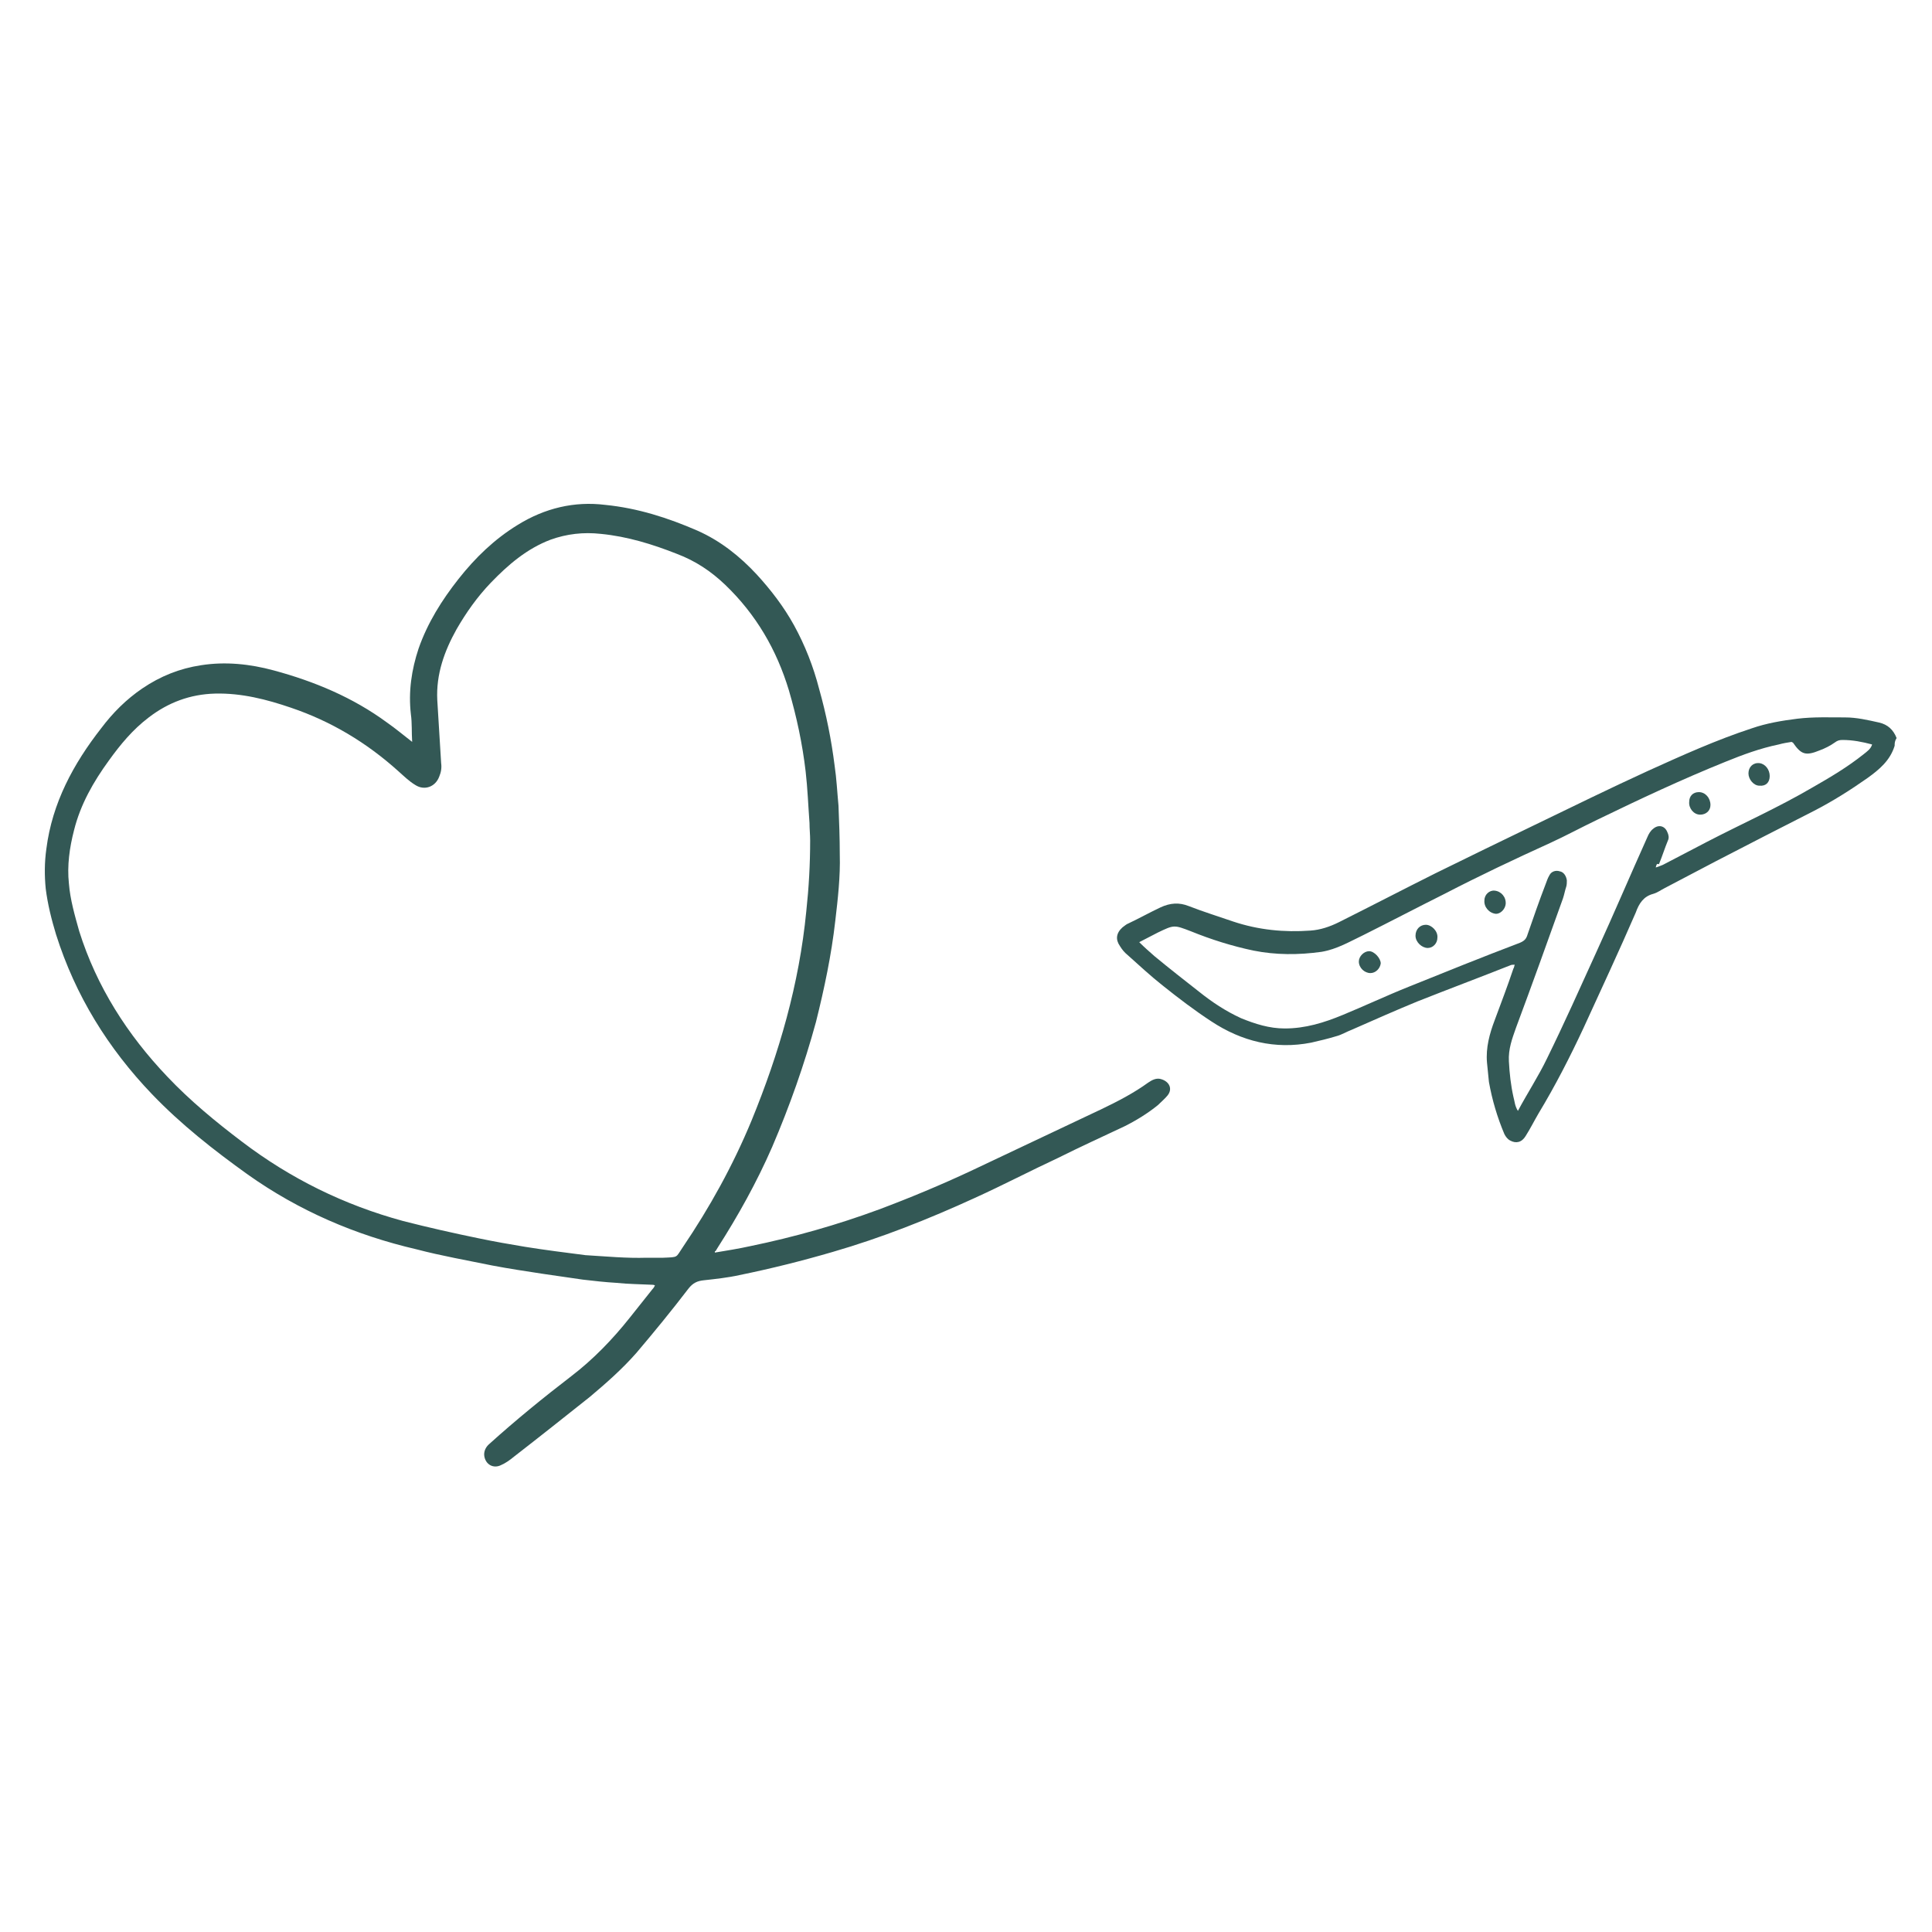 <?xml version="1.0" encoding="UTF-8"?> <!-- Generator: Adobe Illustrator 23.0.2, SVG Export Plug-In . SVG Version: 6.00 Build 0) --> <svg xmlns="http://www.w3.org/2000/svg" xmlns:xlink="http://www.w3.org/1999/xlink" version="1.1" id="Layer_1" x="0px" y="0px" viewBox="0 0 300 300" style="enable-background:new 0 0 300 300;" xml:space="preserve"> <style type="text/css"> .st0{fill:#335855;} </style> <g> <g> <path class="st0" d="M294.2,115.8c-0.7,2.3-2.4,3.7-4.2,5c-2.7,1.9-5.4,3.6-8.3,5.1c-5.1,2.6-10.2,5.2-15.2,7.8 c-2.7,1.4-5.3,2.8-8,4.2c-0.6,0.3-1.1,0.7-1.8,0.9c-1.5,0.4-2.2,1.5-2.7,2.9c-2.6,6-5.4,12-8.1,17.9c-2.1,4.5-4.4,9-7,13.3 c-0.7,1.2-1.3,2.4-2,3.5c-0.6,1-1.5,1.2-2.4,0.7c-0.4-0.2-0.7-0.6-0.9-1c-1.1-2.6-1.9-5.3-2.4-8.1c-0.1-1-0.2-2-0.3-3 c-0.2-2.3,0.4-4.5,1.2-6.6c1-2.7,2-5.3,2.9-8c0.1-0.1,0.1-0.3,0.2-0.6c-0.3,0-0.5,0-0.7,0.1c-4.8,1.9-9.6,3.7-14.4,5.6 c-3.4,1.4-6.8,2.9-10.2,4.4c-0.8,0.3-1.6,0.8-2.4,1c-1.3,0.4-2.6,0.7-3.9,1c-5.6,1.1-10.8-0.2-15.5-3.3c-2.6-1.7-5.1-3.6-7.6-5.6 c-1.9-1.5-3.6-3.1-5.4-4.7c-0.5-0.4-0.9-0.9-1.2-1.4c-0.7-1-0.6-2,0.4-2.9c0.3-0.2,0.6-0.5,0.9-0.6c1.7-0.8,3.3-1.7,5-2.5 c1.5-0.7,2.9-0.8,4.4-0.2c2.3,0.9,4.6,1.6,6.9,2.4c3.9,1.3,7.9,1.7,12,1.4c1.5-0.1,3-0.6,4.4-1.3c5-2.5,10-5.1,15-7.6 c5.1-2.5,10.2-5,15.4-7.5c5.8-2.8,11.7-5.7,17.6-8.4c5.3-2.4,10.6-4.8,16.1-6.6c2.3-0.8,4.7-1.2,7.1-1.5c2.5-0.3,5-0.2,7.4-0.2 c1.8,0,3.5,0.4,5.3,0.8c1.3,0.3,2.2,1.1,2.7,2.4C294.2,115.1,294.2,115.4,294.2,115.8z M257.1,134.7c0.4-0.1,0.8-0.3,1.1-0.4 c2.3-1.2,4.6-2.4,6.9-3.6c5.4-2.8,11-5.3,16.3-8.4c2.8-1.6,5.5-3.2,8-5.2c0.5-0.4,1.1-0.8,1.3-1.5c-1.5-0.4-3-0.7-4.6-0.7 c-0.5,0-0.8,0.1-1.2,0.4c-0.7,0.5-1.5,0.9-2.3,1.2c-2.2,0.9-2.9,0.7-4.2-1.2c0,0-0.1,0-0.2-0.1c-0.6,0.1-1.3,0.2-2,0.4 c-2.9,0.6-5.6,1.6-8.3,2.7c-6.7,2.7-13.3,5.8-19.9,9c-2.5,1.2-4.9,2.5-7.3,3.6c-5.5,2.5-11,5.1-16.4,7.9 c-4.2,2.1-8.4,4.3-12.6,6.4c-2.1,1-4.1,2.2-6.5,2.6c-3.6,0.5-7.1,0.5-10.6-0.2c-3.3-0.7-6.5-1.7-9.7-3c-2.6-1-2.6-1-5.1,0.2 c-1,0.5-1.9,1-2.9,1.5c0.8,0.8,1.6,1.5,2.4,2.2c2.3,1.9,4.6,3.7,6.9,5.5c2,1.6,4.1,3,6.5,4.1c2.2,0.9,4.4,1.6,6.8,1.6 c3.2,0,6.1-0.9,9-2.1c3.4-1.4,6.8-3,10.3-4.4c5.7-2.3,11.4-4.6,17.2-6.8c0.7-0.3,1-0.6,1.2-1.3c0.9-2.6,1.8-5.2,2.8-7.8 c0.2-0.5,0.3-0.9,0.6-1.4c0.3-0.6,1-0.8,1.6-0.6c0.6,0.1,1,0.7,1.1,1.4c0,0.3,0,0.7-0.1,1c-0.2,0.6-0.3,1.2-0.5,1.8 c-2.4,6.7-4.8,13.4-7.3,20.1c-0.6,1.7-1.2,3.3-1.1,5.2c0.1,1.9,0.3,3.7,0.7,5.5c0.2,0.7,0.2,1.4,0.7,2.2c1.5-2.8,3.2-5.4,4.5-8.1 c2.7-5.5,5.2-11.1,7.7-16.6c2.7-5.9,5.2-11.8,7.9-17.8c0.2-0.5,0.5-1,0.9-1.3c0.8-0.7,1.8-0.5,2.2,0.5c0.2,0.4,0.3,0.9,0.1,1.3 c-0.5,1.2-0.9,2.5-1.4,3.7C257.2,134,257.2,134.4,257.1,134.7c0,0.1-0.1,0.1-0.1,0.2C257,134.8,257.1,134.7,257.1,134.7z"></path> <path class="st0" d="M111,194.5c1.8-0.3,3.7-0.6,5.5-1c6.8-1.4,13.5-3.3,20-5.7c4.8-1.8,9.6-3.8,14.3-6c6.8-3.2,13.5-6.4,20.3-9.6 c2.5-1.2,5-2.5,7.2-4.1c0.6-0.4,1.3-0.8,2.1-0.5c1.2,0.4,1.7,1.5,0.9,2.5c-0.4,0.5-1,1-1.5,1.5c-1.6,1.3-3.4,2.4-5.2,3.3 c-3.4,1.6-6.9,3.2-10.3,4.9c-4.3,2-8.5,4.2-12.9,6.2c-7.2,3.3-14.5,6.2-22.1,8.4c-4.8,1.4-9.6,2.6-14.5,3.6 c-1.8,0.4-3.7,0.6-5.5,0.8c-1,0.1-1.7,0.4-2.4,1.3c-2.6,3.4-5.3,6.7-8.1,10c-2.2,2.5-4.7,4.7-7.2,6.8c-3.9,3.1-7.8,6.2-11.8,9.3 c-0.6,0.5-1.3,1-2,1.3c-1.2,0.6-2.4-0.1-2.6-1.4c-0.1-0.7,0.2-1.4,0.8-1.9c4.1-3.7,8.4-7.2,12.7-10.5c3.4-2.6,6.4-5.7,9.1-9.1 c1.2-1.5,2.3-2.9,3.5-4.4c0.2-0.2,0.3-0.4,0.4-0.6c-0.2-0.1-0.3-0.1-0.4-0.1c-1.9-0.1-3.7-0.1-5.6-0.3c-1.7-0.1-3.5-0.3-5.2-0.5 c-2.1-0.3-4.2-0.6-6.2-0.9c-2.6-0.4-5.3-0.8-7.9-1.3c-3.9-0.8-7.9-1.5-11.7-2.5c-9.5-2.2-18.3-6-26.2-11.6 c-5.3-3.8-10.4-7.8-14.9-12.5c-6.8-7.1-11.9-15.3-14.9-24.8c-0.7-2.3-1.3-4.7-1.6-7.1c-0.2-2-0.2-4.1,0.1-6.2 c0.9-7.1,4.2-13.2,8.5-18.7c1.8-2.4,3.9-4.5,6.4-6.2c2.8-1.9,5.8-3.1,9.1-3.6c3.8-0.6,7.6-0.2,11.3,0.8c6.3,1.7,12.3,4.2,17.6,8.1 c1.3,0.9,2.6,2,3.9,3c-0.1-1.5,0-2.9-0.2-4.3c-0.4-3.5,0.1-6.9,1.2-10.2c1.4-4,3.6-7.5,6.2-10.8c2.6-3.3,5.6-6.2,9.2-8.4 c4.2-2.6,8.8-3.7,13.6-3.1c5,0.5,9.7,2,14.3,4c3.6,1.6,6.6,4,9.2,6.8c2.2,2.4,4.2,5,5.8,7.9c1.7,3.1,3,6.4,3.9,9.9 c1.1,3.9,1.9,7.9,2.4,11.9c0.3,2,0.4,4.1,0.6,6.2c0.1,2.5,0.2,5,0.2,7.6c0.1,3.4-0.3,6.9-0.7,10.3c-0.6,5.3-1.7,10.5-3,15.7 c-1.8,6.6-4.1,13.1-6.8,19.4c-2.4,5.5-5.3,10.7-8.5,15.7c-0.1,0.2-0.2,0.3-0.3,0.5C111,194.2,111,194.3,111,194.5z M100.4,195.3 c0.9,0,1.7,0,2.6,0c2.4-0.1,1.9,0,3-1.6c4.2-6.2,7.8-12.7,10.7-19.7c4.3-10.5,7.4-21.2,8.5-32.5c0.4-3.7,0.6-7.3,0.6-11 c0-0.9-0.1-1.8-0.1-2.7c-0.2-2.7-0.3-5.4-0.6-8c-0.5-4.3-1.4-8.5-2.6-12.6c-1.9-6.3-5.1-11.8-9.9-16.4c-2.2-2.1-4.6-3.7-7.5-4.8 c-3.8-1.5-7.7-2.7-11.8-3.1c-2.7-0.3-5.3,0-7.8,0.9c-3.7,1.4-6.6,3.9-9.3,6.7c-2.1,2.2-3.8,4.6-5.3,7.2c-1.9,3.4-3.2,7-3,11 c0.2,3.3,0.4,6.5,0.6,9.8c0.1,0.7,0,1.4-0.3,2.1c-0.6,1.6-2.3,2.2-3.7,1.3c-1-0.6-1.8-1.4-2.7-2.2c-4.9-4.4-10.4-7.7-16.6-9.8 c-3.8-1.3-7.7-2.3-11.8-2.2c-3.9,0.1-7.3,1.4-10.3,3.7c-2.5,1.9-4.4,4.2-6.2,6.7c-2.4,3.3-4.4,6.8-5.4,10.8 c-0.7,2.7-1.1,5.5-0.8,8.3c0.2,2.5,0.9,4.9,1.6,7.4c2.7,8.6,7.5,16.1,13.7,22.6c3.5,3.7,7.5,7,11.6,10.1c7.5,5.7,15.8,9.8,25,12.3 c3.9,1,7.9,1.9,11.8,2.7c2.4,0.5,4.7,0.9,7.1,1.3c3.1,0.5,6.3,0.9,9.4,1.3C94.2,195.1,97.3,195.4,100.4,195.3z"></path> <path class="st0" d="M221.4,143.6c0.9,0,1.9,1,1.8,2c0,0.9-0.7,1.6-1.5,1.6c-0.9,0-1.9-0.9-1.9-1.9 C219.8,144.3,220.5,143.6,221.4,143.6z"></path> <path class="st0" d="M264,126.5c-1,0-1.8-1-1.7-2c0-0.9,0.6-1.5,1.5-1.5c1,0,1.8,0.9,1.8,2C265.6,125.9,264.9,126.5,264,126.5z"></path> <path class="st0" d="M230.5,139.8c0-0.9,0.8-1.6,1.6-1.5c1,0.1,1.8,1,1.7,2.1c-0.1,0.8-0.8,1.5-1.5,1.5 C231.2,141.8,230.4,140.8,230.5,139.8z"></path> <path class="st0" d="M274.8,120.5c0,1-0.6,1.6-1.6,1.5c-0.9,0-1.7-1-1.7-1.9c0-1,0.7-1.7,1.7-1.6 C274.1,118.6,274.8,119.5,274.8,120.5z"></path> <path class="st0" d="M212.8,151.1c-0.9,0-1.8-0.8-1.8-1.8c0-0.8,0.8-1.6,1.6-1.6c0.8,0,1.8,1.1,1.8,1.9 C214.3,150.4,213.6,151.1,212.8,151.1z"></path> </g> </g> </svg> 
